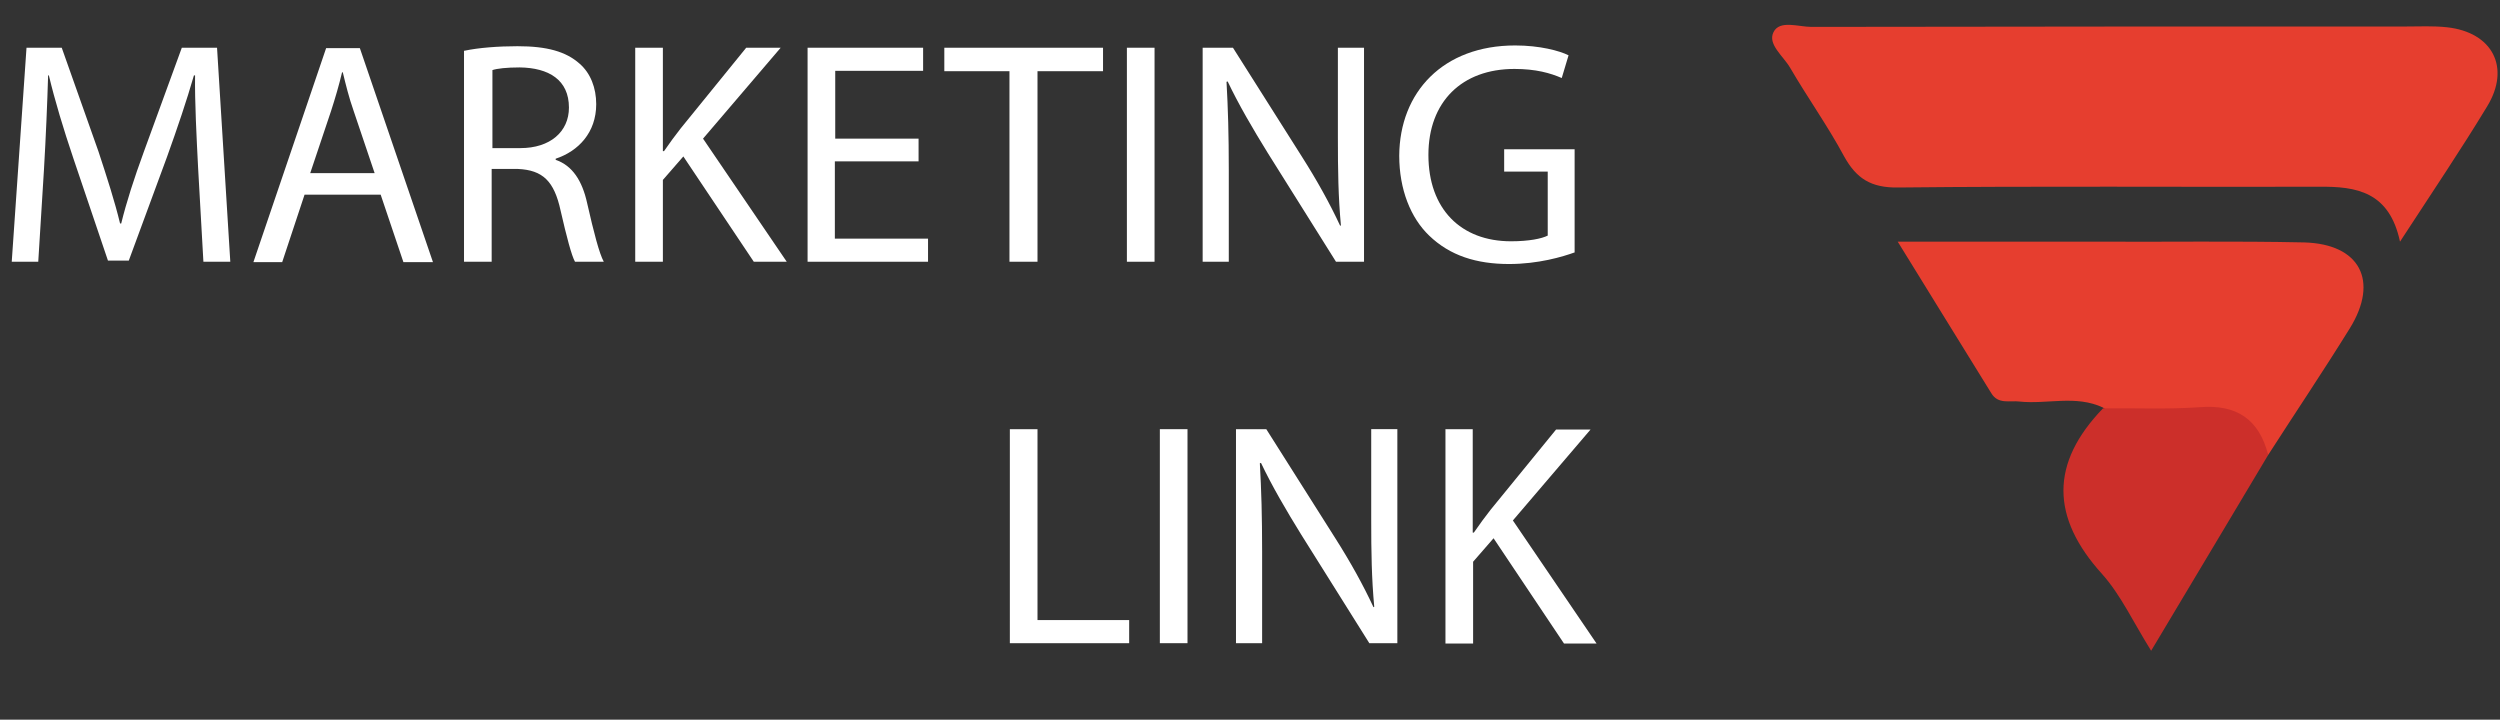 <svg enable-background="new 0 0 660 190" viewBox="0 0 660 190" xmlns="http://www.w3.org/2000/svg"><rect x="0" y="0" width="660" height="190" fill="#333333" stroke="none"/><path d="m633.6 63.8c8.6-13.2 16.1-24.3 23-35.7 6.3-10.3 1.4-19.6-10.6-20.9-3.6-.4-7.3-.2-11-.2-52.3 0-104.6 0-156.8.1-3.4 0-8.4-1.9-10 1.4-1.6 3.2 2.6 6.3 4.4 9.4 4.6 7.9 9.9 15.3 14.2 23.3 3.3 6 7.2 8.4 14.3 8.3 37.1-.4 74.2-.1 111.2-.2 9.8-.1 18.5 1.3 21.3 14.5z" fill="#e63e2f"/><path d="m598.8 120.1c7.2-11.2 14.6-22.2 21.6-33.5 7.7-12.5 2.6-22.2-12.1-22.6-18.2-.4-36.4-.1-54.6-.2-17 0-33.9 0-52.7 0 8.6 14 16.7 27 24.7 40 1.8 3 4.8 1.9 7.4 2.2 7.3.8 14.9-1.8 22.1 1.6 4.7 4 10.4 2.7 15.6 2.4 10.8-.5 21 .3 28 10.1z" fill="#e63e2f"/><path d="m598.8 120.1c-2.4-9.4-8.3-13.4-18.1-12.6-8.5.6-17 .2-25.5.3-14 14.5-13.8 28.8-.2 43.8 4.9 5.5 8.1 12.5 12.9 20.2 10.8-18.1 20.9-34.9 30.9-51.7z" fill="#cc2f2a"/><g fill="#fff"><path d="m52.3 44.3c-.4-7.9-.9-17.4-.8-24.4h-.3c-1.9 6.6-4.3 13.7-7.1 21.5l-10.1 27.4h-5.5l-9.1-26.9c-2.7-8-4.9-15.3-6.5-22h-.2c-.2 7-.6 16.5-1.1 25l-1.5 24.2h-7l3.9-56.5h9.3l9.7 27.4c2.3 7 4.3 13.2 5.7 19h.3c1.4-5.7 3.4-11.9 6-19l10-27.4h9.3l3.5 56.5h-7.1z"/><path d="m80.4 51.4-5.9 17.8h-7.6l19.2-56.5h8.9l19.3 56.5h-7.8l-6-17.8zm18.5-5.7-5.5-16.3c-1.3-3.7-2.1-7-2.9-10.3h-.2c-.8 3.4-1.8 6.8-2.9 10.2l-5.5 16.4z"/><path d="m122.6 13.4c3.7-.8 9-1.2 14-1.2 7.8 0 12.8 1.4 16.4 4.6 2.9 2.5 4.4 6.4 4.4 10.7 0 7.5-4.7 12.4-10.7 14.4v.3c4.4 1.5 7 5.5 8.3 11.4 1.8 7.9 3.2 13.3 4.4 15.5h-7.6c-.9-1.6-2.2-6.5-3.8-13.5-1.7-7.8-4.7-10.7-11.3-11h-6.9v24.5h-7.3v-55.7zm7.3 25.7h7.5c7.8 0 12.8-4.3 12.8-10.7 0-7.3-5.3-10.5-13-10.6-3.5 0-6 .3-7.2.7v20.6z"/><path d="m167.7 12.6h7.3v27.3h.3c1.5-2.2 3-4.2 4.4-6l17.3-21.3h9.1l-20.5 24 22.1 32.5h-8.7l-18.6-27.8-5.4 6.2v21.6h-7.3z"/><path d="m242.4 42.6h-22v20.4h24.6v6.1h-31.8v-56.5h30.5v6.1h-23.2v17.9h22v6z"/><path d="m266.5 18.8h-17.2v-6.2h41.9v6.2h-17.3v50.3h-7.4z"/><path d="m304.8 12.6v56.5h-7.3v-56.5z"/><path d="m317.5 69.1v-56.5h8l18.1 28.6c4.2 6.6 7.5 12.6 10.2 18.4l.2-.1c-.7-7.6-.8-14.4-.8-23.2v-23.7h6.9v56.5h-7.4l-18-28.7c-3.9-6.3-7.7-12.8-10.6-18.9l-.3.1c.4 7.1.6 13.9.6 23.3v24.2z"/><path d="m415.8 66.6c-3.3 1.2-9.7 3.1-17.4 3.1-8.6 0-15.6-2.2-21.1-7.5-4.9-4.7-7.9-12.2-7.9-21.1.1-16.8 11.6-29.1 30.6-29.1 6.5 0 11.7 1.4 14.1 2.6l-1.8 6c-3-1.3-6.8-2.4-12.5-2.4-13.8 0-22.7 8.6-22.7 22.7 0 14.3 8.6 22.8 21.8 22.8 4.8 0 8.1-.7 9.7-1.5v-16.9h-11.5v-5.9h18.6v27.2z"/><path d="m266.6 113.3h7.3v50.4h24.2v6.1h-31.5z"/><path d="m313.5 113.3v56.5h-7.3v-56.5z"/><path d="m326.3 169.8v-56.5h8l18.1 28.6c4.2 6.6 7.5 12.6 10.2 18.4l.2-.1c-.7-7.6-.8-14.4-.8-23.2v-23.7h6.9v56.5h-7.4l-18-28.7c-3.9-6.3-7.7-12.8-10.6-18.9l-.3.1c.4 7.1.6 13.9.6 23.3v24.2z"/><path d="m381.5 113.3h7.3v27.3h.3c1.5-2.2 3-4.2 4.4-6l17.3-21.2h9.1l-20.5 24 22.1 32.5h-8.6l-18.6-27.8-5.4 6.2v21.6h-7.3v-56.6z"/></g></svg>